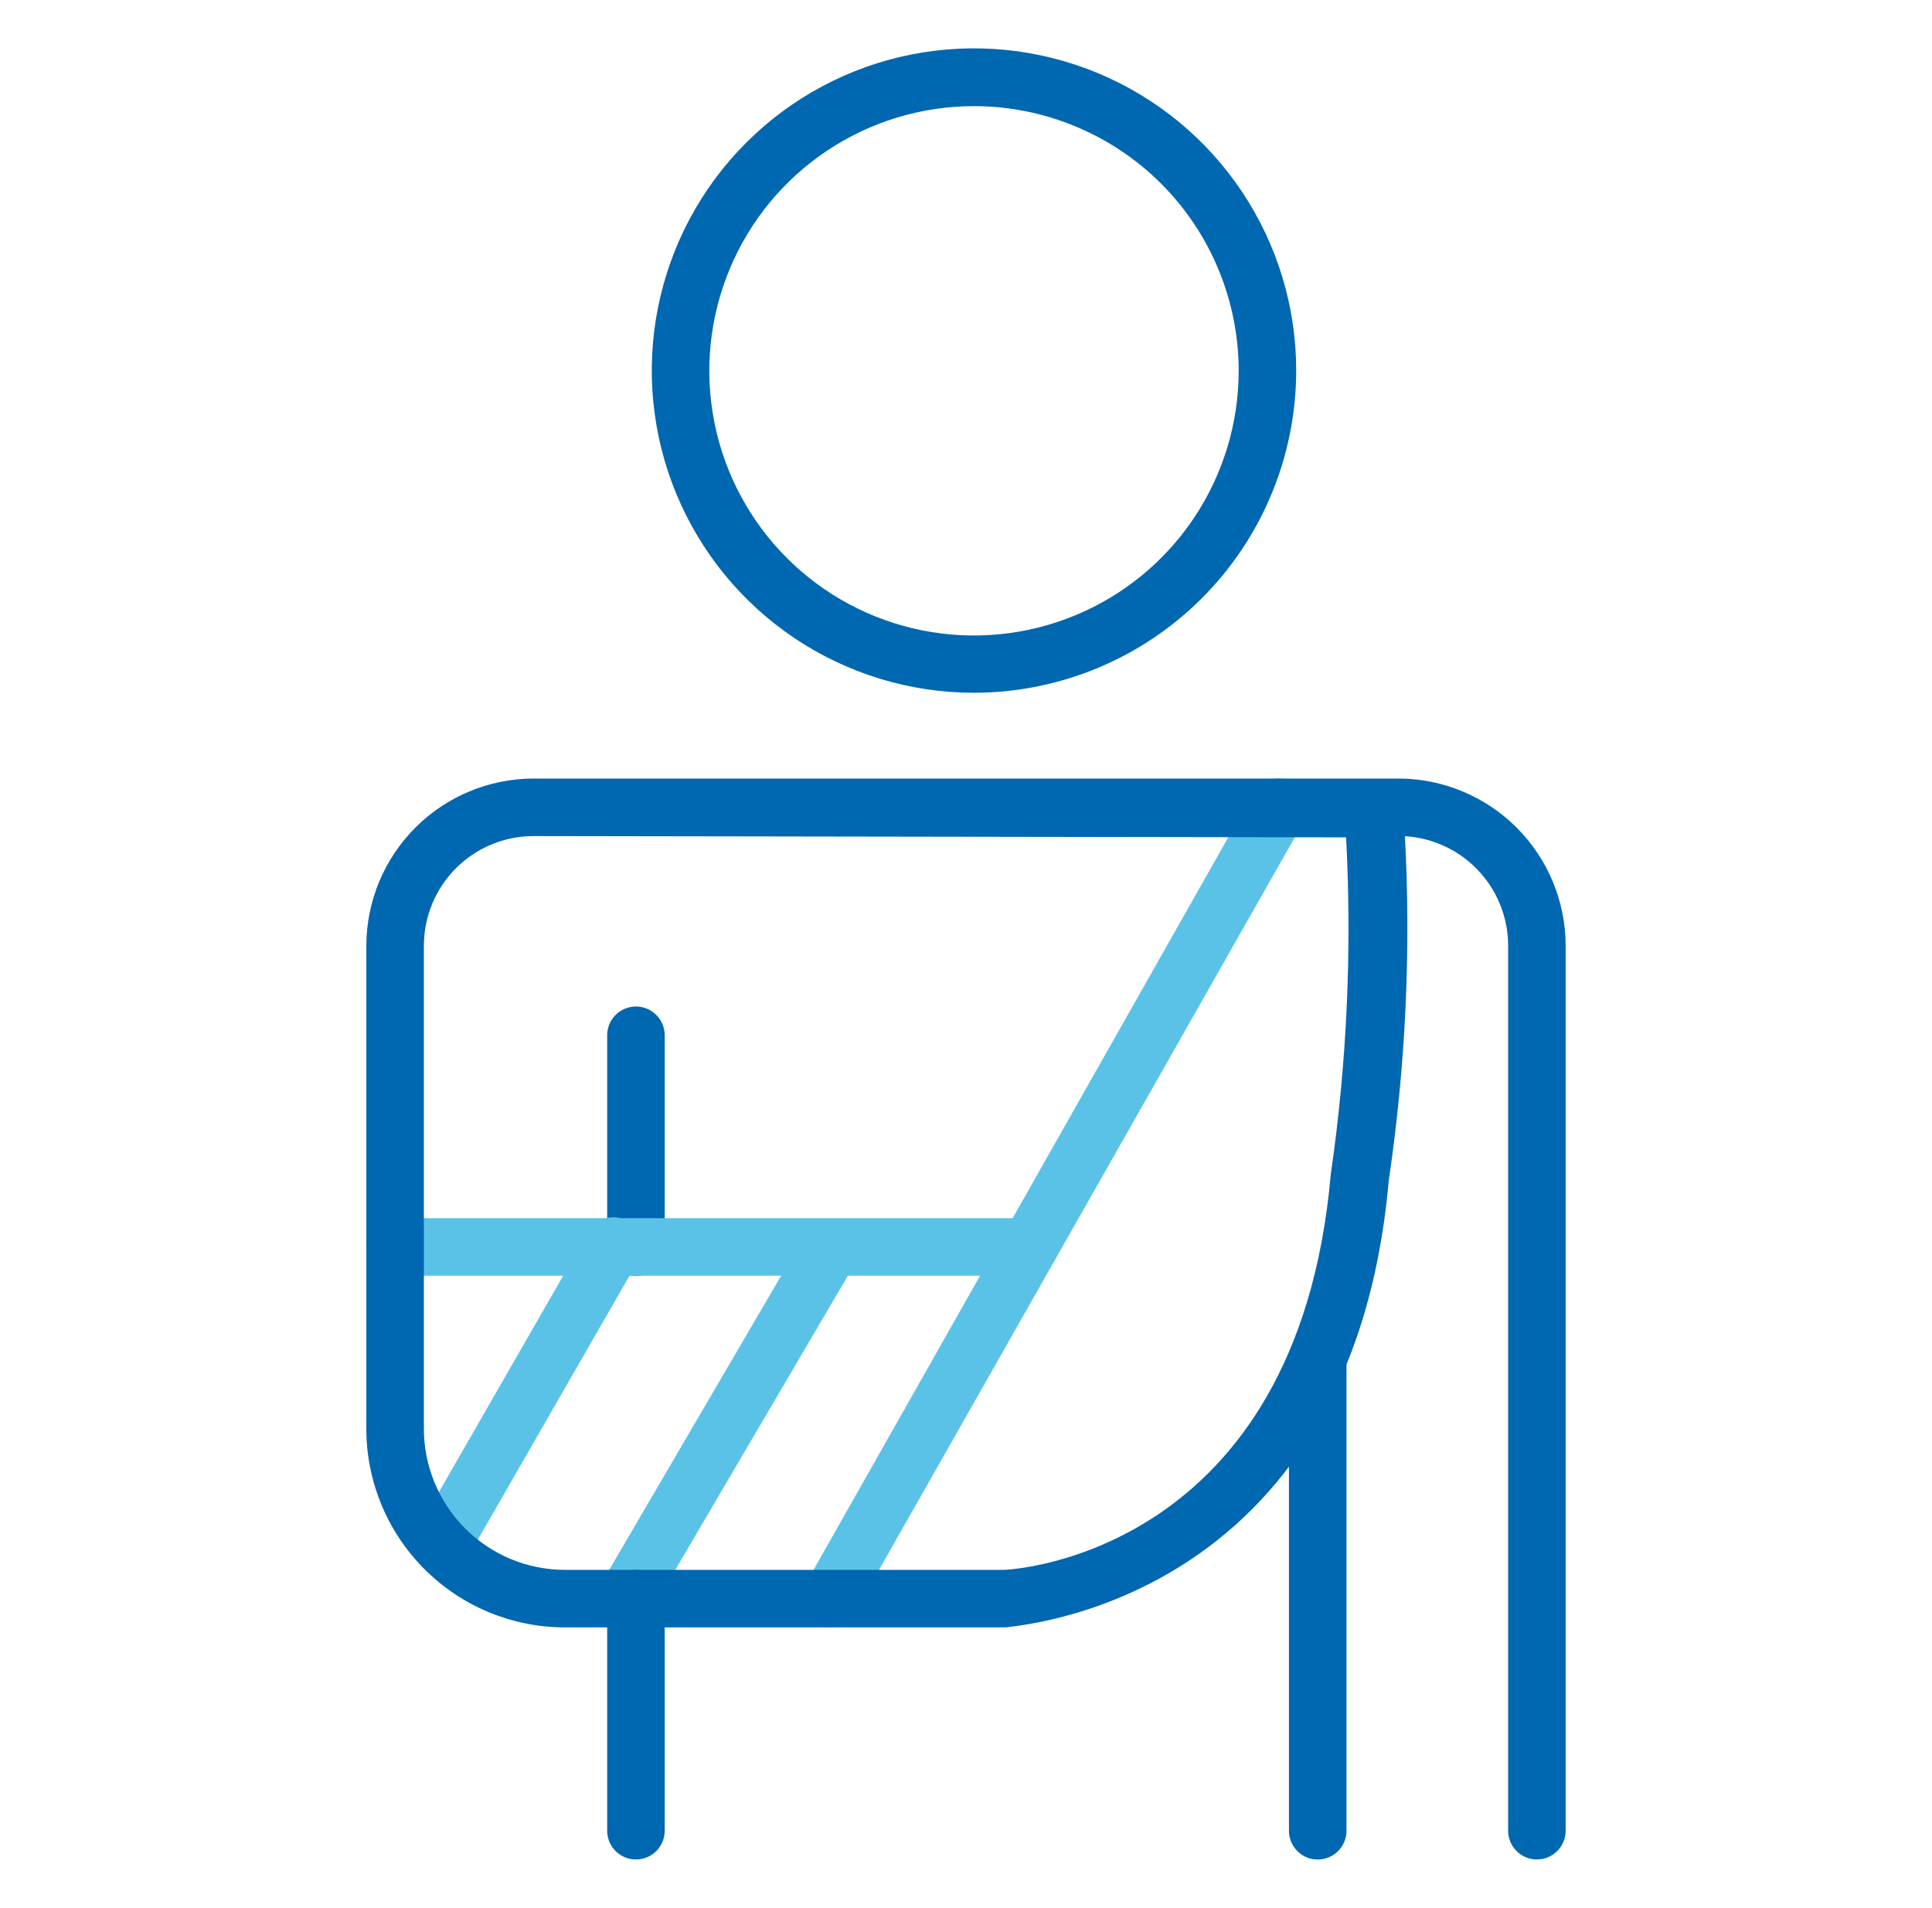 <svg width="81" height="80" viewBox="0 0 81 80" fill="none" xmlns="http://www.w3.org/2000/svg">
<path d="M26.662 53.373C26.375 53.373 26.1 53.259 25.898 53.056C25.695 52.853 25.581 52.578 25.581 52.292V43.405C25.581 43.119 25.695 42.844 25.898 42.641C26.1 42.438 26.375 42.324 26.662 42.324C26.949 42.324 27.224 42.438 27.427 42.641C27.629 42.844 27.743 43.119 27.743 43.405V52.292C27.743 52.578 27.629 52.853 27.427 53.056C27.224 53.259 26.949 53.373 26.662 53.373Z" fill="#0067B1" stroke="#0067B1" stroke-width="0.25"/>
<path d="M43.149 53.361H16.565C16.278 53.361 16.003 53.248 15.8 53.045C15.598 52.842 15.484 52.567 15.484 52.28C15.484 51.994 15.598 51.719 15.8 51.516C16.003 51.313 16.278 51.199 16.565 51.199H43.149C43.435 51.199 43.71 51.313 43.913 51.516C44.116 51.719 44.23 51.994 44.23 52.28C44.23 52.567 44.116 52.842 43.913 53.045C43.71 53.248 43.435 53.361 43.149 53.361Z" fill="#5BC2E7" stroke="#5BC2E7" stroke-width="0.25"/>
<path d="M34.813 68.109C34.629 68.103 34.447 68.055 34.284 67.968C34.159 67.898 34.049 67.805 33.961 67.692C33.873 67.58 33.807 67.451 33.769 67.313C33.731 67.175 33.721 67.032 33.738 66.89C33.756 66.748 33.802 66.611 33.873 66.487L43.262 49.903L52.651 33.319C52.721 33.195 52.815 33.085 52.927 32.997C53.04 32.908 53.168 32.843 53.306 32.805C53.444 32.767 53.588 32.756 53.73 32.774C53.871 32.792 54.008 32.838 54.132 32.909C54.257 32.977 54.366 33.07 54.455 33.181C54.543 33.292 54.609 33.42 54.648 33.556C54.687 33.693 54.699 33.836 54.683 33.977C54.667 34.118 54.623 34.255 54.554 34.379L45.154 50.941L35.754 67.503C35.667 67.68 35.534 67.83 35.368 67.937C35.202 68.044 35.011 68.103 34.813 68.109Z" fill="#5BC2E7" stroke="#5BC2E7" stroke-width="0.25"/>
<path d="M18.533 65.837C18.343 65.838 18.155 65.789 17.991 65.694C17.826 65.6 17.689 65.463 17.593 65.299C17.498 65.134 17.448 64.948 17.447 64.757C17.447 64.567 17.497 64.38 17.592 64.216L24.76 51.74C24.827 51.611 24.92 51.497 25.033 51.404C25.146 51.312 25.276 51.244 25.416 51.203C25.556 51.162 25.703 51.151 25.848 51.168C25.993 51.186 26.132 51.232 26.259 51.305C26.385 51.378 26.495 51.476 26.582 51.593C26.67 51.709 26.733 51.842 26.768 51.984C26.802 52.126 26.808 52.273 26.784 52.417C26.761 52.561 26.708 52.698 26.63 52.821L19.462 65.297C19.368 65.46 19.233 65.596 19.07 65.691C18.906 65.786 18.721 65.836 18.533 65.837V65.837Z" fill="#5BC2E7" stroke="#5BC2E7" stroke-width="0.25"/>
<path d="M26.23 68.109C26.04 68.107 25.853 68.055 25.689 67.957C25.566 67.886 25.459 67.791 25.373 67.678C25.287 67.564 25.224 67.435 25.187 67.298C25.151 67.16 25.143 67.017 25.162 66.876C25.181 66.735 25.228 66.599 25.3 66.476L33.884 51.795C33.956 51.672 34.051 51.565 34.164 51.479C34.277 51.392 34.406 51.33 34.544 51.293C34.681 51.257 34.825 51.248 34.966 51.268C35.107 51.287 35.242 51.334 35.365 51.406C35.488 51.478 35.596 51.573 35.682 51.686C35.768 51.799 35.831 51.928 35.867 52.066C35.903 52.203 35.912 52.347 35.892 52.488C35.873 52.629 35.826 52.764 35.754 52.887L27.171 67.514C27.082 67.689 26.948 67.837 26.783 67.942C26.617 68.047 26.426 68.104 26.23 68.109V68.109Z" fill="#5BC2E7" stroke="#5BC2E7" stroke-width="0.25"/>
<path d="M26.662 77.837C26.375 77.837 26.1 77.723 25.898 77.521C25.695 77.318 25.581 77.043 25.581 76.756V67.026C25.581 66.74 25.695 66.465 25.898 66.262C26.1 66.059 26.375 65.945 26.662 65.945C26.949 65.945 27.224 66.059 27.427 66.262C27.629 66.465 27.743 66.74 27.743 67.026V76.756C27.743 77.043 27.629 77.318 27.427 77.521C27.224 77.723 26.949 77.837 26.662 77.837Z" fill="#0067B1" stroke="#0067B1" stroke-width="0.25"/>
<path d="M64.435 77.836C64.148 77.836 63.873 77.722 63.671 77.519C63.468 77.317 63.354 77.041 63.354 76.755V39.652C63.355 38.423 62.876 37.242 62.02 36.36C61.165 35.478 59.999 34.964 58.77 34.928C59.038 39.788 58.813 44.664 58.1 49.479C56.532 67.306 42.295 68.041 42.154 68.106H23.689C21.515 68.106 19.43 67.243 17.891 65.707C16.352 64.17 15.487 62.086 15.484 59.912V39.652C15.487 37.827 16.213 36.077 17.504 34.786C18.795 33.495 20.545 32.769 22.37 32.766H58.63C60.455 32.769 62.205 33.495 63.496 34.786C64.787 36.077 65.513 37.827 65.516 39.652V76.755C65.516 77.041 65.402 77.317 65.2 77.519C64.997 77.722 64.722 77.836 64.435 77.836ZM22.37 34.928C21.117 34.928 19.916 35.425 19.03 36.312C18.144 37.197 17.646 38.399 17.646 39.652V59.858C17.64 60.655 17.792 61.445 18.094 62.183C18.395 62.922 18.839 63.593 19.401 64.159C19.962 64.725 20.631 65.174 21.367 65.48C22.103 65.786 22.892 65.944 23.689 65.944H42.068C42.532 65.944 54.511 65.22 55.916 49.263C56.602 44.535 56.815 39.752 56.554 34.982L22.37 34.928Z" fill="#0067B1" stroke="#0067B1" stroke-width="0.25"/>
<path d="M55.246 77.839C54.959 77.839 54.684 77.725 54.482 77.522C54.279 77.319 54.165 77.044 54.165 76.758V56.952C54.165 56.666 54.279 56.391 54.482 56.188C54.684 55.985 54.959 55.871 55.246 55.871C55.533 55.871 55.808 55.985 56.011 56.188C56.213 56.391 56.327 56.666 56.327 56.952V76.758C56.327 77.044 56.213 77.319 56.011 77.522C55.808 77.725 55.533 77.839 55.246 77.839Z" fill="#0067B1" stroke="#0067B1" stroke-width="0.25"/>
<path d="M40.835 28.92C38.187 28.92 35.599 28.135 33.398 26.664C31.197 25.192 29.482 23.102 28.469 20.655C27.456 18.209 27.192 15.518 27.709 12.921C28.226 10.325 29.502 7.94 31.375 6.069C33.248 4.197 35.634 2.923 38.23 2.408C40.828 1.893 43.519 2.16 45.964 3.174C48.41 4.189 50.499 5.906 51.968 8.108C53.438 10.311 54.221 12.899 54.219 15.547C54.213 19.094 52.801 22.494 50.292 25.001C47.783 27.508 44.382 28.917 40.835 28.92ZM40.835 4.325C38.615 4.325 36.446 4.983 34.601 6.217C32.755 7.45 31.317 9.202 30.468 11.253C29.618 13.303 29.396 15.559 29.829 17.736C30.262 19.913 31.331 21.913 32.9 23.482C34.469 25.051 36.469 26.12 38.646 26.553C40.822 26.986 43.079 26.764 45.129 25.914C47.18 25.065 48.932 23.627 50.165 21.781C51.398 19.936 52.057 17.766 52.057 15.547C52.057 14.073 51.766 12.614 51.202 11.253C50.638 9.891 49.812 8.654 48.77 7.612C47.728 6.57 46.491 5.743 45.129 5.18C43.768 4.616 42.309 4.325 40.835 4.325Z" fill="#0067B1" stroke="#0067B1" stroke-width="0.25"/>
</svg>
